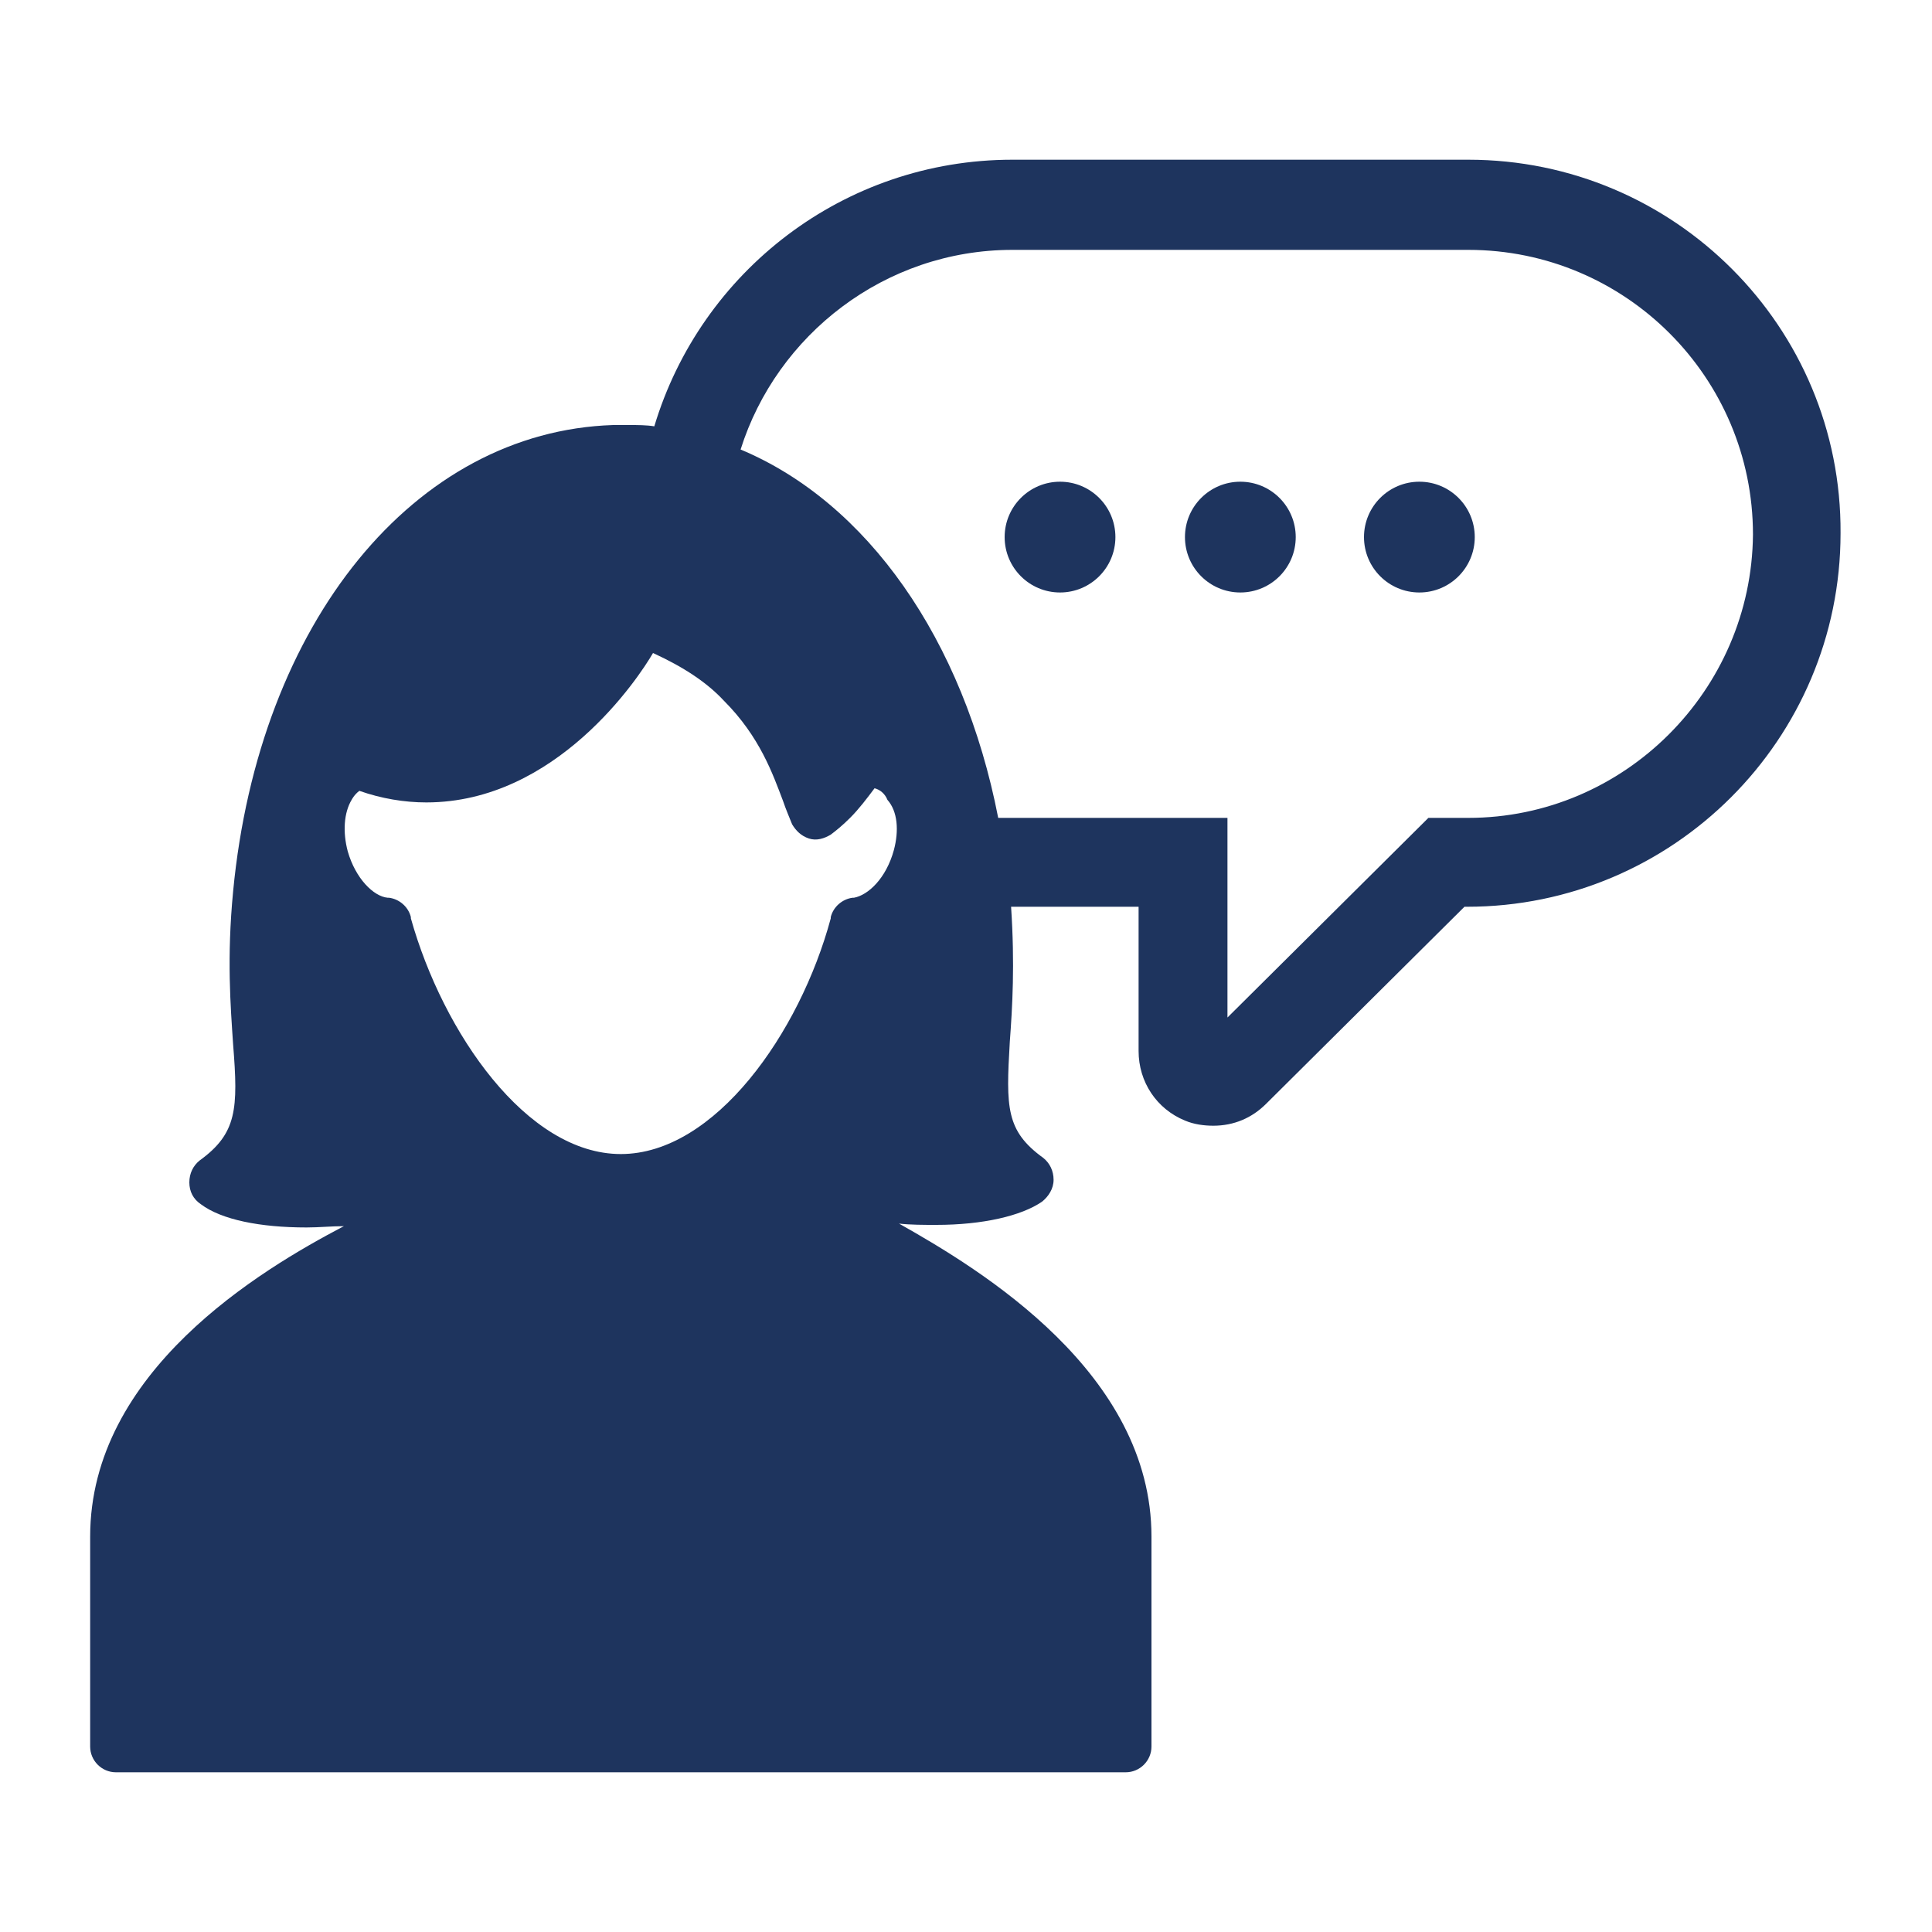 <?xml version="1.0" encoding="UTF-8"?> <!-- Generator: Adobe Illustrator 23.0.0, SVG Export Plug-In . SVG Version: 6.00 Build 0) --> <svg xmlns="http://www.w3.org/2000/svg" xmlns:xlink="http://www.w3.org/1999/xlink" id="Capa_1" x="0px" y="0px" viewBox="0 0 150 150" style="enable-background:new 0 0 150 150;" xml:space="preserve"> <style type="text/css"> .st0{fill:#1E345E;} </style> <g> <g> <path class="st0" d="M114,12.4H78.6c-13.1,0-24.2,8.7-27.8,20.7c-0.6-0.1-1.3-0.1-1.9-0.1c0,0,0,0-0.1,0h-1.1c0,0,0,0-0.1,0 c-15.4,0.5-27.5,15.3-29.5,36.2c-0.5,5.2-0.2,8.9,0,11.9c0.4,5,0.3,6.9-2.6,9c-0.5,0.4-0.8,1-0.8,1.7c0,0.7,0.3,1.3,0.9,1.7 c1.6,1.2,4.6,1.8,8.2,1.8c1,0,1.9-0.1,2.9-0.1C20.2,98.6,7,106.5,7,119.3v16.3c0,1.1,0.9,2,2,2h78.4c1.1,0,2-0.9,2-2v-16.3 c0-12.7-13.2-20.7-19.6-24.3c0.9,0.1,1.9,0.1,2.9,0.1c3.6,0,6.6-0.7,8.2-1.8c0.5-0.4,0.9-1,0.9-1.7c0-0.7-0.3-1.3-0.8-1.7 c-2.9-2.1-2.9-3.9-2.6-9c0.2-2.7,0.4-6,0.1-10.5c0.1,0,0.1,0,0.2,0h9.7v11.2c0,2.4,1.4,4.5,3.6,5.4c0.7,0.3,1.5,0.4,2.2,0.4 c1.6,0,3-0.6,4.1-1.7l15.4-15.3h0.2c16,0,29-13,29-29C143,25.4,130,12.4,114,12.4z M69.4,66c-0.6,2.2-2,3.5-3.1,3.7l-0.1,0 c-0.8,0.1-1.5,0.7-1.7,1.5l0,0.1c-2.4,8.9-9,18.3-16.3,18.3c-7.3,0-13.8-9.4-16.3-18.3l0-0.1c-0.2-0.8-0.9-1.4-1.7-1.5l-0.1,0 c-1.1-0.1-2.5-1.5-3.1-3.6c-0.4-1.5-0.3-3,0.3-4c0,0,0.2-0.4,0.6-0.7c1.7,0.6,3.5,0.9,5.2,0.9c10.1,0,16.5-9.7,17.6-11.6 c2.4,1.1,4.2,2.3,5.5,3.7c2.8,2.8,3.8,5.7,4.6,7.8c0.2,0.6,0.5,1.3,0.7,1.8c0.3,0.5,0.7,0.9,1.3,1.1s1.2,0,1.7-0.3 c0.4-0.3,0.9-0.7,1.5-1.3c0.7-0.7,1.3-1.5,1.9-2.3c0,0,0,0,0,0c0.4,0.1,0.8,0.4,1,0.9C69.7,63,69.8,64.5,69.4,66z M114,63.5h-3.1 L95.3,79V63.5H78.6c-0.4,0-0.7,0-1.1,0c-2.7-13.9-10.2-24.5-20-28.6c2.8-8.9,11.2-15.5,21.1-15.5H114c12.2,0,22.1,9.9,22.1,22.1 C136,53.6,126.1,63.5,114,63.5z"></path> <circle class="st0" cx="82.3" cy="41.7" r="4.3"></circle> <circle class="st0" cx="96.3" cy="41.7" r="4.3"></circle> <circle class="st0" cx="110.2" cy="41.7" r="4.3"></circle> </g> </g> </svg> 